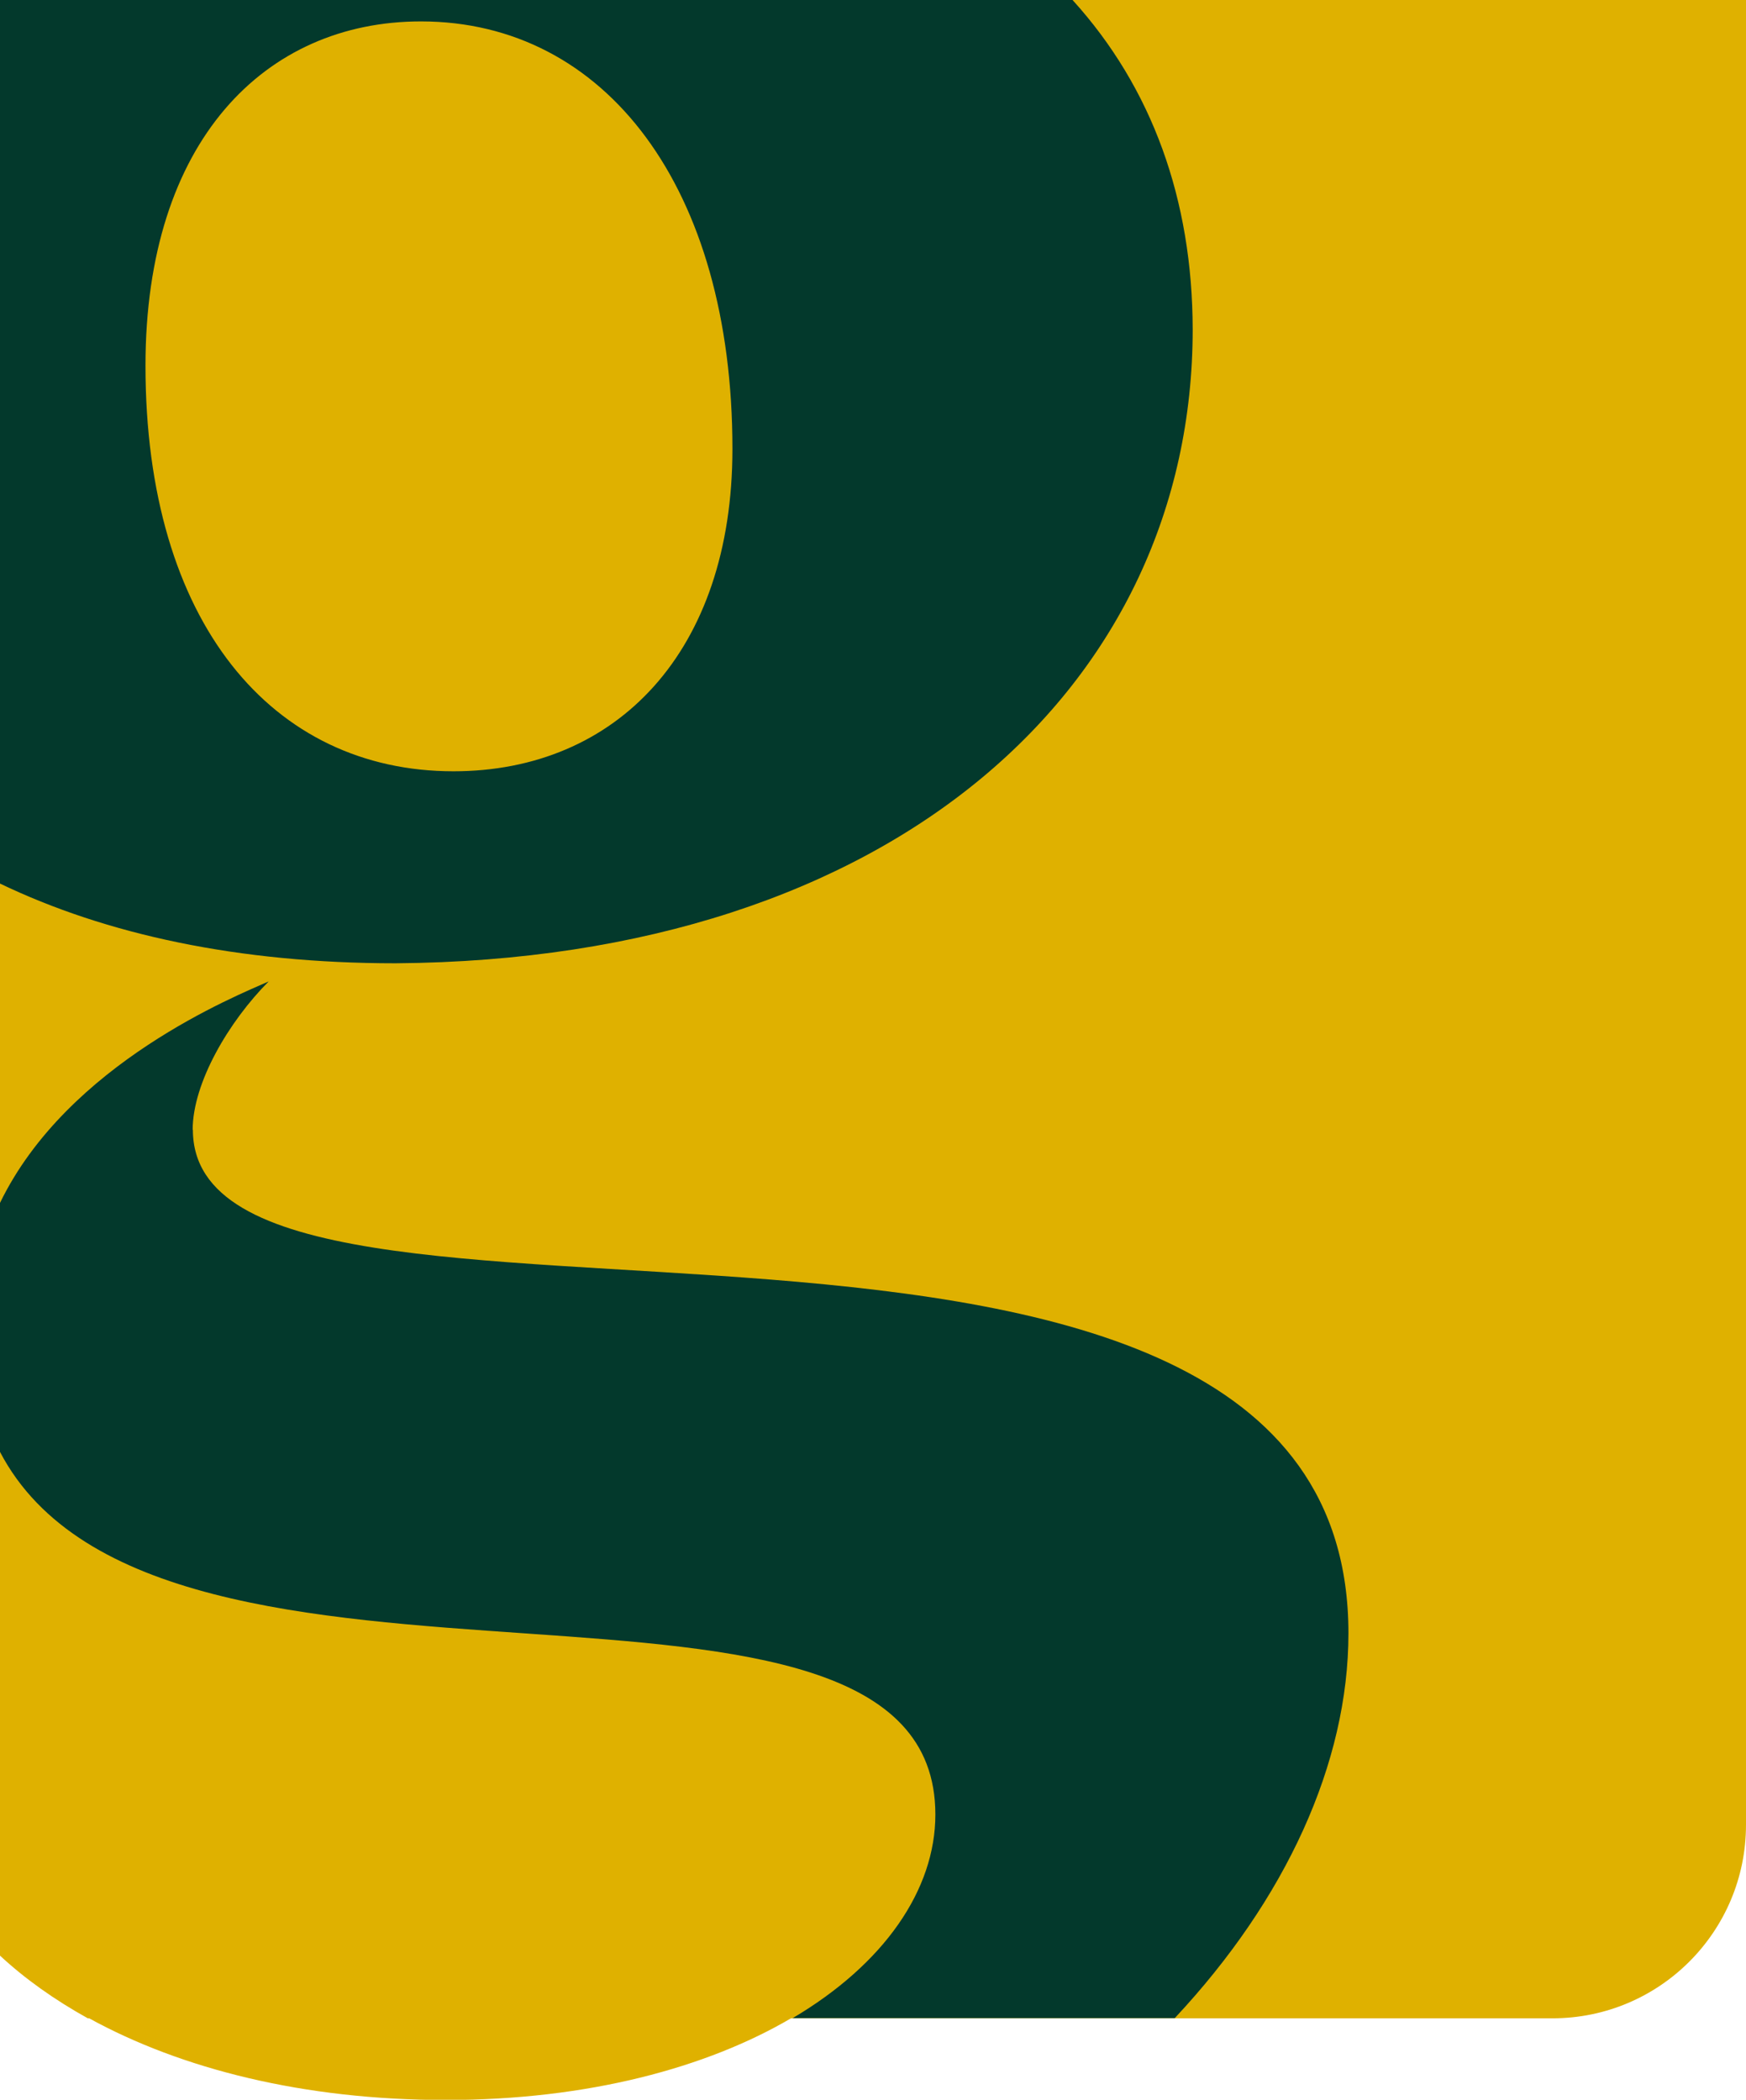 <?xml version="1.0" encoding="UTF-8"?>
<svg id="Laag_1" data-name="Laag 1" xmlns="http://www.w3.org/2000/svg" width="79.93" height="96.13" viewBox="0 0 79.93 96.13">
  <defs>
    <style>
      .cls-1 {
        fill: #dfb100;
      }

      .cls-2 {
        fill: #03392c;
      }
    </style>
  </defs>
  <path class="cls-1" d="M0,0v89.49s0,0,0,0v.04c1.14,1.06,2.49,2.02,4.02,2.87h.06c4.22,2.32,9.83,3.74,16.33,3.74s11.95-1.48,15.8-3.74h34.86c4.89,0,8.86-3.96,8.86-8.86V0H0Z"/>
  <path class="cls-2" d="M8.82,51.73c0-2.16,1.66-4.97,3.48-6.8C10.85,45.58,3.11,48.66,0,55.07v11.4c7.27,13.89,42.82,2.75,42.82,16.6,0,3.45-2.35,6.85-6.53,9.32h17.49c5.08-5.43,7.95-11.67,7.95-17.62,0-25.04-52.9-10.45-52.9-23.05"/>
  <path class="cls-2" d="M19.27.98c8.46,0,14.26,7.63,14.26,19.57,0,9.29-5.31,14.76-12.77,14.76-8.29,0-14.1-6.8-14.1-18.57C6.66,6.45,12.14.98,19.27.98M0,40.45c4.85,2.33,10.91,3.65,18.11,3.65,22.89-.17,36.49-12.77,36.49-29.02C54.59,9.14,52.74,4.01,49.1,0H0v40.45Z"/>
</svg>